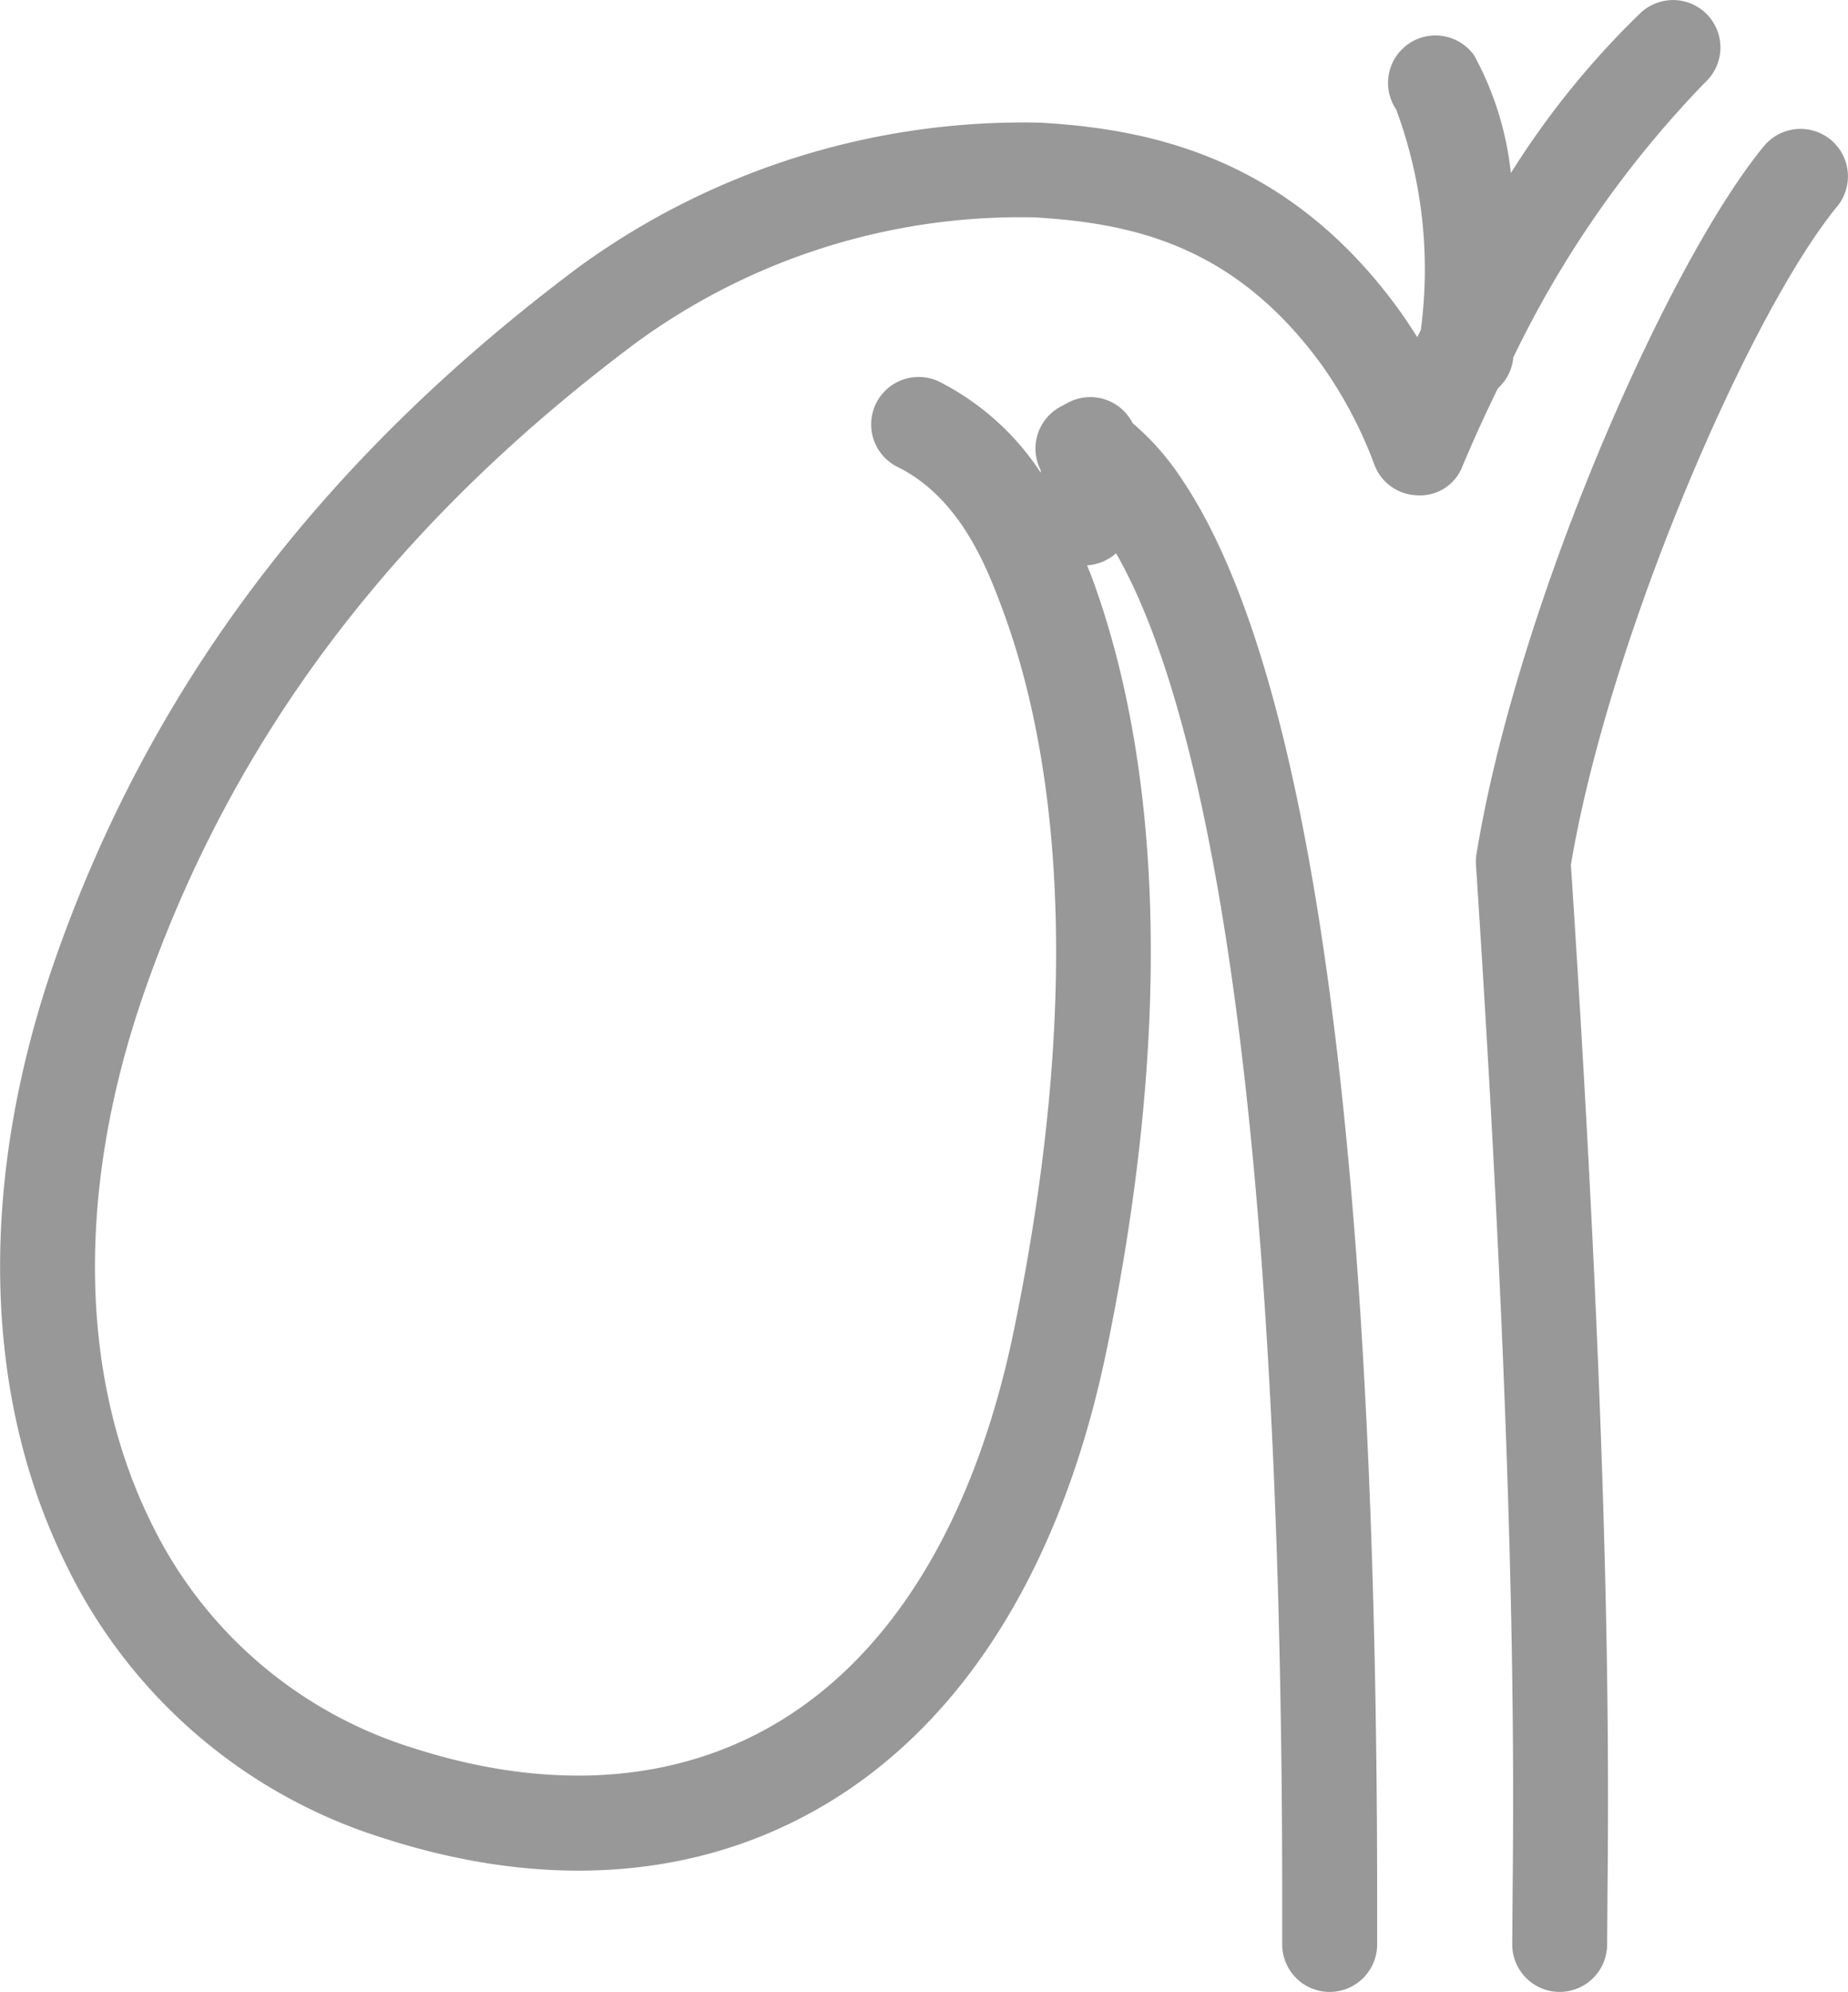 <svg xmlns="http://www.w3.org/2000/svg" width="57.841" height="62.327" viewBox="0 0 57.841 62.327">
    <defs>
        <style>
            .cls-1{fill:#989898}
        </style>
    </defs>
    <g id="Gallbladder" transform="translate(-578.083 -514.033)">
        <g id="Group_1816" transform="translate(578.083 514.033)">
            <path id="Path_2120" d="M619.764 576.239a1.3 1.3 0 0 1-1.3-1.3v-.871c.03-27.884-2.831-38.779-5.348-42.968a1.289 1.289 0 0 1-1.217.485c.076.191.141.364.2.514 1.618 4.3 3.021 11.977.51 24.168-1.382 6.725-4.436 11.632-8.831 14.194-3.864 2.255-8.557 2.592-13.569.975a16.3 16.3 0 0 1-9.814-8.436c-2.628-5.293-2.747-11.994-.336-18.865 2.992-8.527 8.335-15.578 16.335-21.555a23.432 23.432 0 0 1 14.31-4.467 13.611 13.611 0 0 1 11.054 5.752c.268.368.521.754.761 1.162.091-.186.183-.371.275-.555a14.506 14.506 0 0 0-.8-7.062 1.3 1.3 0 0 1 2.136-1.48 10.428 10.428 0 0 1 1.186 4.1 27.584 27.584 0 0 1 4.32-5.412 1.3 1.3 0 1 1 1.744 1.925 33.387 33.387 0 0 0-6.053 8.688c0 .024-.005.046-.008.069a1.293 1.293 0 0 1-.444.831c-.4.82-.781 1.65-1.129 2.479a1.252 1.252 0 0 1-1.217.8 1.3 1.3 0 0 1-1.193-.832 13.63 13.63 0 0 0-1.678-3.176c-2.769-3.8-6.015-4.5-9.11-4.687a20.654 20.654 0 0 0-12.6 3.954c-7.572 5.657-12.622 12.308-15.438 20.332-2.177 6.206-2.1 12.19.211 16.851a13.754 13.754 0 0 0 8.279 7.113c4.29 1.384 8.254 1.125 11.463-.746 3.739-2.18 6.365-6.492 7.6-12.473 2.385-11.584 1.1-18.753-.4-22.728-.457-1.214-1.306-3.471-3.343-4.474a1.3 1.3 0 0 1 1.147-2.331 8.33 8.33 0 0 1 3.41 3.271c.012-.184.018-.38.023-.573v-.146a1.32 1.32 0 0 1-.14-.382 1.3 1.3 0 0 1 .657-1.393l.232-.125a1.3 1.3 0 0 1 1.795.592 7.939 7.939 0 0 1 1.573 1.8c4.035 6.061 6.068 21.141 6.042 44.818v.869a1.3 1.3 0 0 1-1.295 1.295zm7.2 0h-.01a1.3 1.3 0 0 1-1.289-1.308l.01-1.416c.039-4.258.12-13.089-1.145-32.364a1.3 1.3 0 0 1 .013-.293c1.253-7.711 5.924-18.378 8.955-22.068a1.3 1.3 0 0 1 2.008 1.648c-2.794 3.4-7.18 13.574-8.373 20.691 1.261 19.269 1.18 28.131 1.141 32.395l-.01 1.425a1.3 1.3 0 0 1-1.298 1.29z" class="cls-1" transform="translate(-578.148 -514.097)"/>
            <path id="Path_2121" d="M626.9 576.36h-.01a1.486 1.486 0 0 1-1.475-1.495l.01-1.416c.039-4.247.12-13.083-1.145-32.35a1.484 1.484 0 0 1 .015-.336c1.258-7.736 5.948-18.446 8.995-22.154a1.484 1.484 0 1 1 2.295 1.884c-2.76 3.36-7.148 13.528-8.334 20.6 1.264 19.236 1.183 28.1 1.144 32.365l-.01 1.425a1.488 1.488 0 0 1-1.485 1.477zm7.54-57.925a1.1 1.1 0 0 0-.111.006 1.107 1.107 0 0 0-.752.4c-3.017 3.674-7.667 14.3-8.914 21.98a1.129 1.129 0 0 0-.012.251c1.266 19.282 1.185 28.127 1.146 32.378l-.01 1.416a1.114 1.114 0 0 0 1.105 1.121l.008.186v-.186a1.116 1.116 0 0 0 1.113-1.105l.01-1.425c.039-4.257.12-13.117-1.14-32.381 1.2-7.171 5.627-17.426 8.415-20.821a1.114 1.114 0 0 0-.859-1.821zM619.7 576.36a1.486 1.486 0 0 1-1.485-1.485v-.87c.031-27.589-2.78-38.436-5.2-42.661a1.486 1.486 0 0 1-.906.378c.034.088.065.172.1.249 1.627 4.32 3.038 12.037.518 24.271-1.393 6.777-4.478 11.727-8.92 14.316-3.911 2.283-8.654 2.626-13.72.991a16.479 16.479 0 0 1-9.92-8.527c-2.65-5.339-2.773-12.089-.345-19.01 3.006-8.563 8.37-15.641 16.4-21.641a23.658 23.658 0 0 1 14.433-4.5c3.384.2 7.715 1.051 11.193 5.826.206.283.4.579.594.886l.111-.221a14.367 14.367 0 0 0-.772-6.905 1.485 1.485 0 0 1 2.442-1.69 9.841 9.841 0 0 1 1.149 3.682 26.591 26.591 0 0 1 4.079-5.031 1.5 1.5 0 0 1 1.068-.382 1.485 1.485 0 0 1 .925 2.583 32.876 32.876 0 0 0-6 8.606v.03a1.482 1.482 0 0 1-.479.93c-.4.816-.772 1.636-1.108 2.436a1.415 1.415 0 0 1-1.4.91 1.476 1.476 0 0 1-1.355-.952 13.439 13.439 0 0 0-1.655-3.133c-2.724-3.742-5.921-4.428-8.972-4.611a20.394 20.394 0 0 0-12.476 3.917c-7.542 5.636-12.571 12.258-15.373 20.246-2.161 6.156-2.09 12.09.2 16.706a13.575 13.575 0 0 0 8.174 7.02c4.238 1.367 8.15 1.114 11.312-.73 3.692-2.151 6.288-6.422 7.508-12.351 2.376-11.539 1.1-18.673-.39-22.625-.447-1.189-1.281-3.4-3.251-4.372a1.485 1.485 0 0 1 1.312-2.665 8.247 8.247 0 0 1 3.164 2.84v-.076a1.487 1.487 0 0 1 .615-1.983l.232-.125a1.485 1.485 0 0 1 2.032.637 8.237 8.237 0 0 1 1.579 1.812c4.055 6.092 6.1 21.205 6.074 44.921v.869a1.487 1.487 0 0 1-1.487 1.484zm-6.627-45.65l.139.232c2.469 4.109 5.406 14.915 5.375 43.064v.87a1.113 1.113 0 1 0 2.227 0v-.869c.025-23.641-2-38.686-6.011-44.716a7.8 7.8 0 0 0-1.534-1.754l-.052-.066a1.114 1.114 0 0 0-1.539-.508l-.232.125a1.114 1.114 0 0 0-.443 1.522l.024.044v.195c-.005.2-.011.4-.024.582l-.037.593-.307-.509a8.109 8.109 0 0 0-3.332-3.2 1.1 1.1 0 0 0-.849-.056 1.113 1.113 0 0 0-.134 2.053c2.1 1.036 2.969 3.338 3.435 4.575 1.505 4 2.8 11.2.405 22.831-1.241 6.034-3.9 10.39-7.685 12.6-3.256 1.9-7.272 2.162-11.614.763a13.941 13.941 0 0 1-8.391-7.21c-2.337-4.707-2.414-10.743-.221-16.995 2.829-8.06 7.9-14.74 15.5-20.42a20.842 20.842 0 0 1 12.72-3.991c3.141.189 6.436.9 9.25 4.764a13.878 13.878 0 0 1 1.7 3.219 1.107 1.107 0 0 0 1.021.713 1.086 1.086 0 0 0 1.044-.682c.343-.818.724-1.656 1.133-2.49l.046-.059a1.11 1.11 0 0 0 .381-.713l.027-.131a33.308 33.308 0 0 1 6.094-8.741 1.113 1.113 0 0 0-1.494-1.65 27.209 27.209 0 0 0-4.288 5.375l-.277.433-.064-.51a10.176 10.176 0 0 0-1.154-4.013 1.114 1.114 0 0 0-1.83 1.27 14.45 14.45 0 0 1 .831 7.183l-.018.066c-.093.183-.184.368-.275.553l-.152.311-.175-.3a13.708 13.708 0 0 0-.751-1.148 13.434 13.434 0 0 0-10.914-5.674 23.224 23.224 0 0 0-14.189 4.429c-7.968 5.955-13.29 12.977-16.27 21.468-2.4 6.825-2.279 13.474.326 18.721a16.11 16.11 0 0 0 9.7 8.339c4.961 1.6 9.6 1.271 13.418-.958 4.349-2.535 7.372-7.4 8.743-14.071 2.5-12.146 1.108-19.79-.5-24.065-.056-.149-.121-.32-.2-.511l-.119-.3.32.05a1.105 1.105 0 0 0 1.042-.416z" class="cls-1" transform="translate(-578.083 -514.033)"/>
        </g>
    </g>
</svg>
